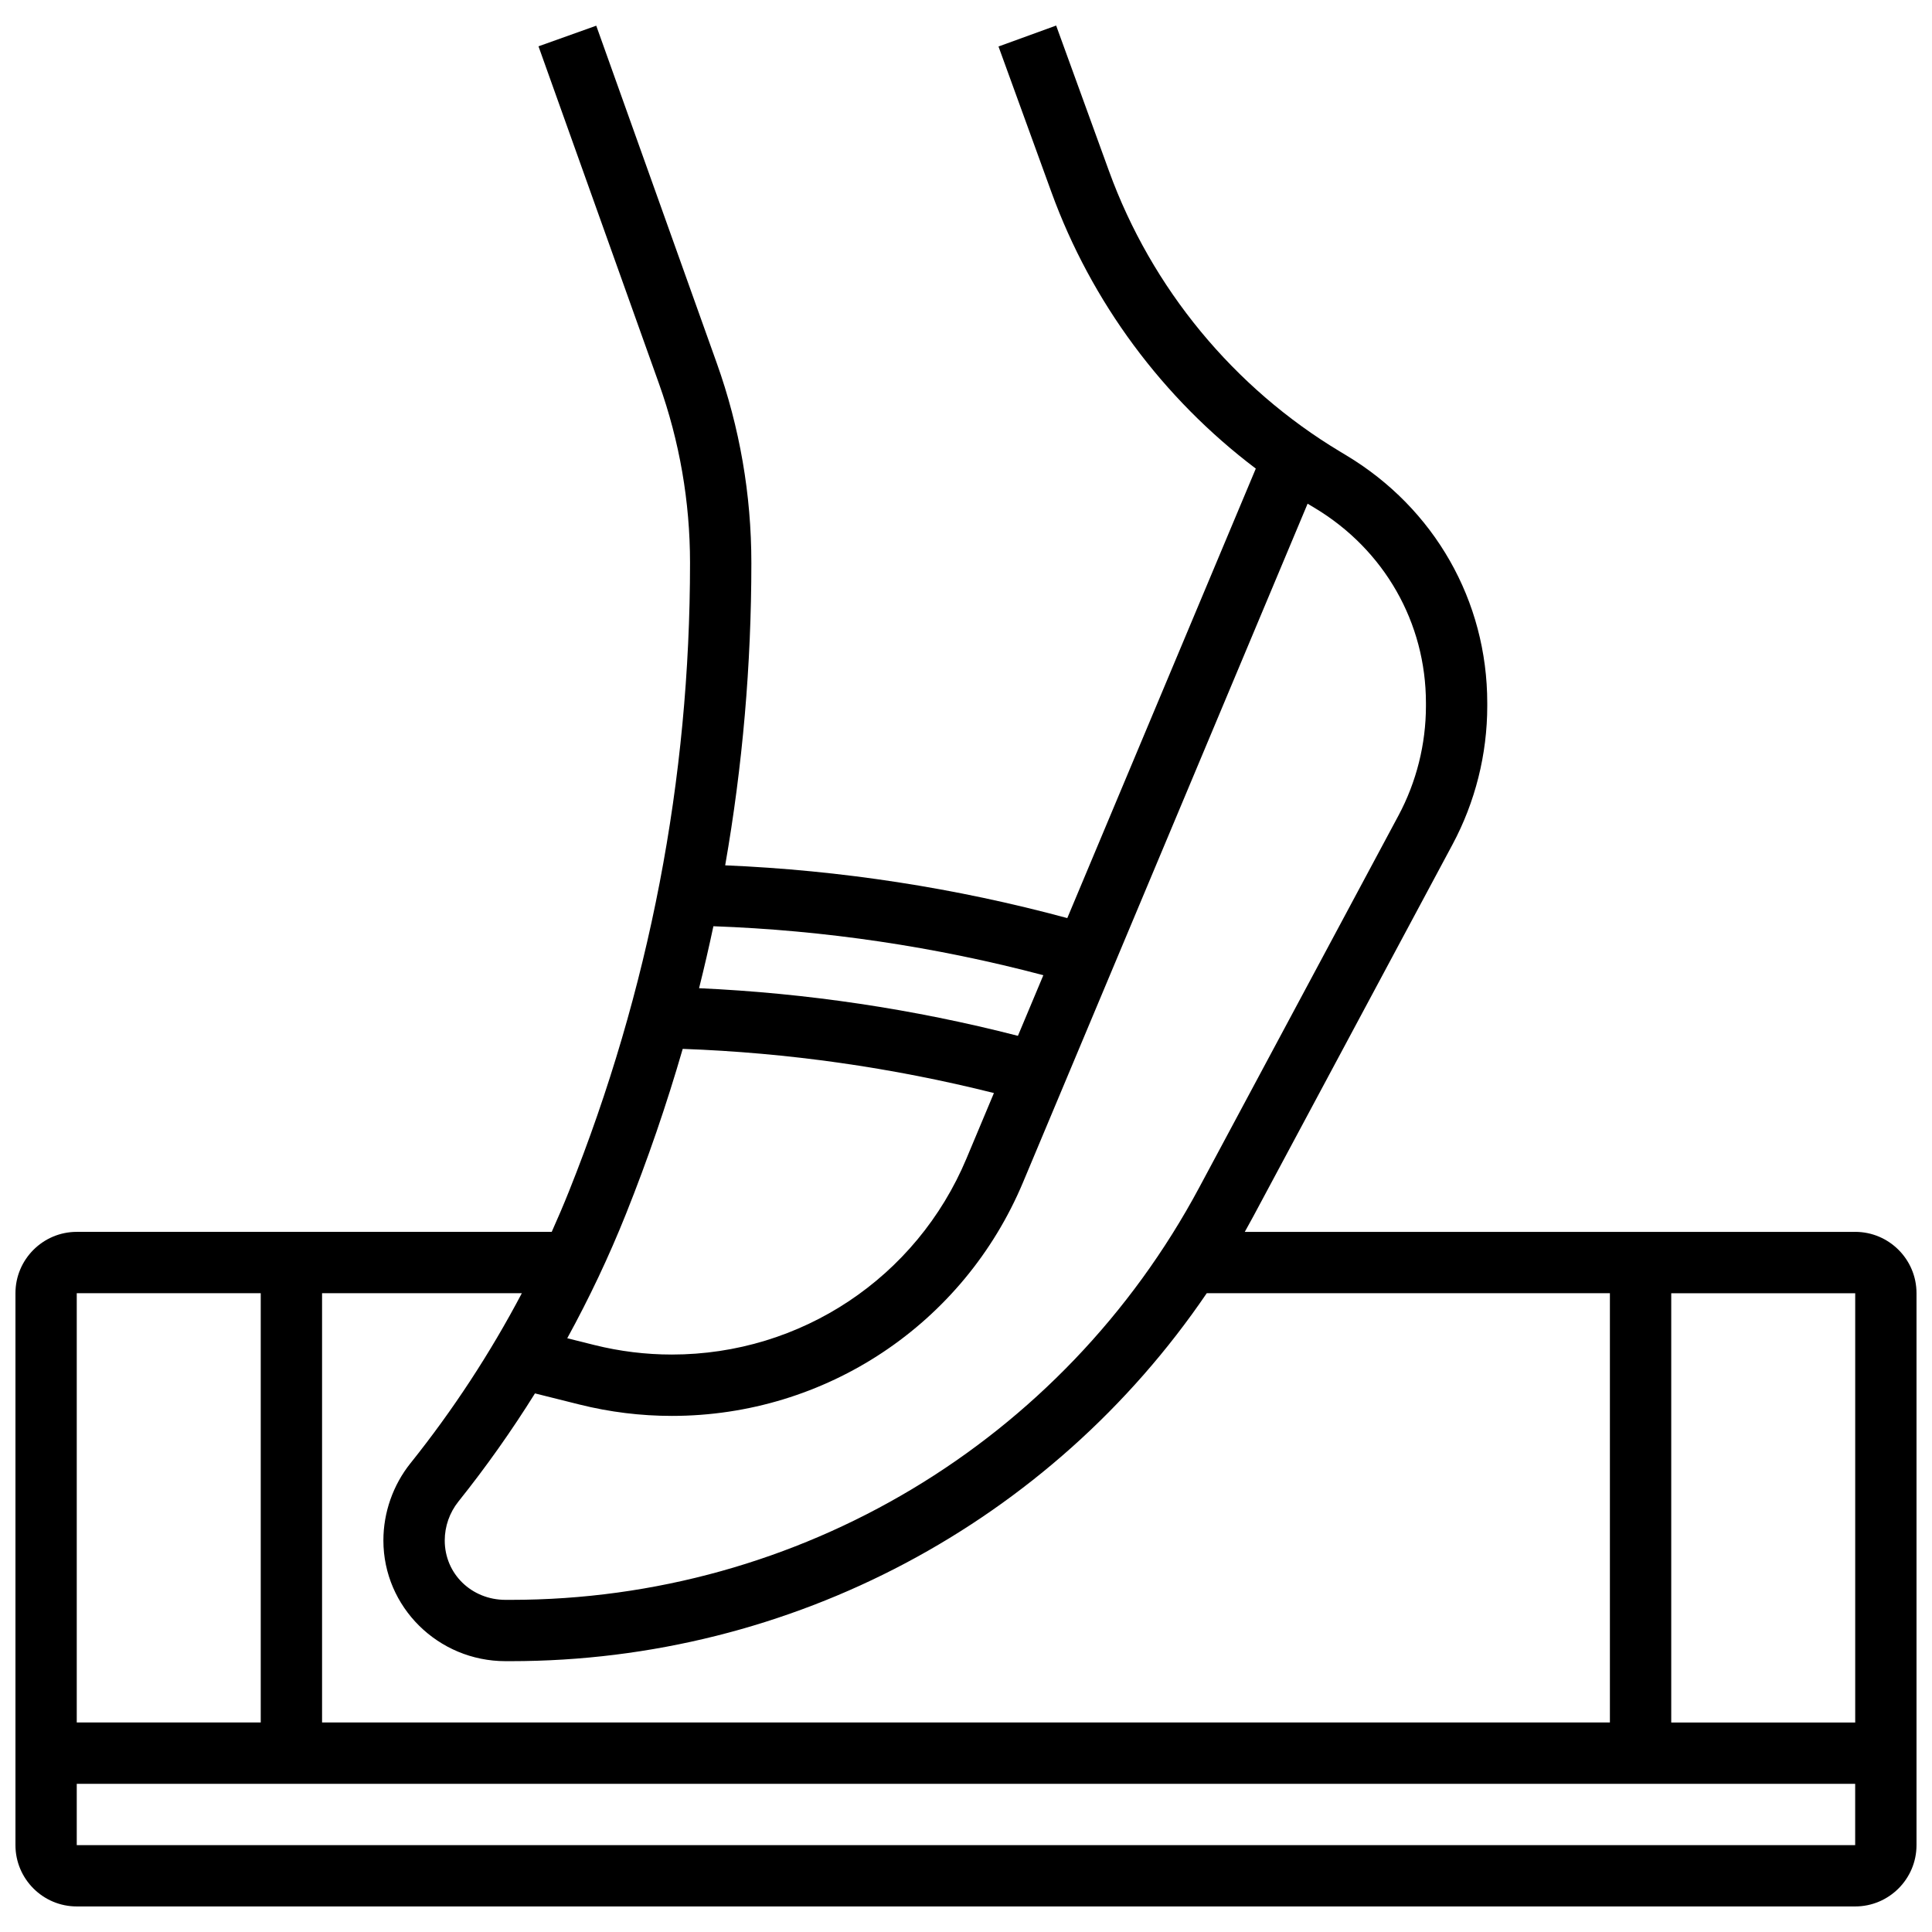 <?xml version="1.0" encoding="UTF-8"?>
<!-- Uploaded to: SVG Repo, www.svgrepo.com, Generator: SVG Repo Mixer Tools -->
<svg width="800px" height="800px" version="1.1" viewBox="144 144 512 512" xmlns="http://www.w3.org/2000/svg">
 <defs>
  <clipPath id="a">
   <path d="m148.09 150h503.81v500h-503.81z"/>
  </clipPath>
 </defs>
 <g clip-path="url(#a)">
  <path d="m635.65 470.46h-161.77c0.754-1.344 1.504-2.691 2.231-4.055l52.816-98.602c6.027-11.246 9.211-23.934 9.211-36.695v-0.797c0.004-27.062-13.973-51.605-37.387-65.656l-1.559-0.938c-28.262-16.957-50.027-43.359-61.281-74.344l-14.02-38.602-15.277 5.551 14.023 38.602c10.59 29.156 29.547 54.664 54.164 73.258l-49.957 119.12c-29.602-8.004-60.031-12.688-90.664-13.98 4.609-26.34 6.938-53.102 6.938-80.141 0-18.105-3.086-35.93-9.176-52.977l-31.93-89.395-15.305 5.465 31.926 89.395c5.461 15.293 8.23 31.277 8.23 47.512 0 57.281-10.785 113.29-32.059 166.47-1.453 3.637-2.992 7.234-4.59 10.801l-125.87 0.004c-8.961 0-16.25 7.293-16.25 16.25v146.27c0 8.961 7.293 16.25 16.25 16.25h471.3c8.961 0 16.25-7.293 16.25-16.25v-146.27c0.004-8.961-7.285-16.25-16.246-16.25zm0 130.02h-48.754v-113.76h48.754zm-144.82-322.82 1.559 0.938c18.477 11.086 29.504 30.418 29.5 51.719v0.797c-0.004 10.09-2.519 20.125-7.285 29.023l-52.816 98.602c-36.094 67.383-106 109.24-182.44 109.24h-1.371c-9.035 0-16.117-6.914-16.117-15.738 0-3.734 1.285-7.394 3.617-10.309 7.336-9.168 14.102-18.742 20.297-28.668l11.789 2.949c8 2 16.234 3.016 24.477 3.016 40.77 0 77.301-24.293 93.07-61.891l75.422-179.86c0.098 0.055 0.199 0.117 0.301 0.18zm-70.332 124.78-6.738 16.066c-27.641-7.106-55.988-11.332-84.5-12.621 1.367-5.453 2.633-10.93 3.797-16.422 29.527 1.062 58.871 5.422 87.441 12.977zm-95.574 19.523c27.812 1 55.484 4.938 82.477 11.703l-7.285 17.375c-13.227 31.543-43.875 51.926-78.082 51.926-6.918 0-13.824-0.852-20.535-2.527l-7.172-1.793c5.836-10.641 11.043-21.637 15.566-32.949 5.754-14.387 10.762-28.977 15.031-43.734zm-72.145 109.81c-4.625 5.789-7.176 13.055-7.176 20.465 0 17.641 14.52 31.988 32.367 31.988h1.371c74.465 0 143.18-36.832 184.46-97.512h106.84v113.76l-341.29 0.004v-113.76h52.941c-8.379 15.891-18.246 30.977-29.512 45.055zm-39.68-45.059v113.76l-48.758 0.004v-113.76zm-48.758 146.27v-16.25h471.3v16.25z"/>
 </g>
</svg>